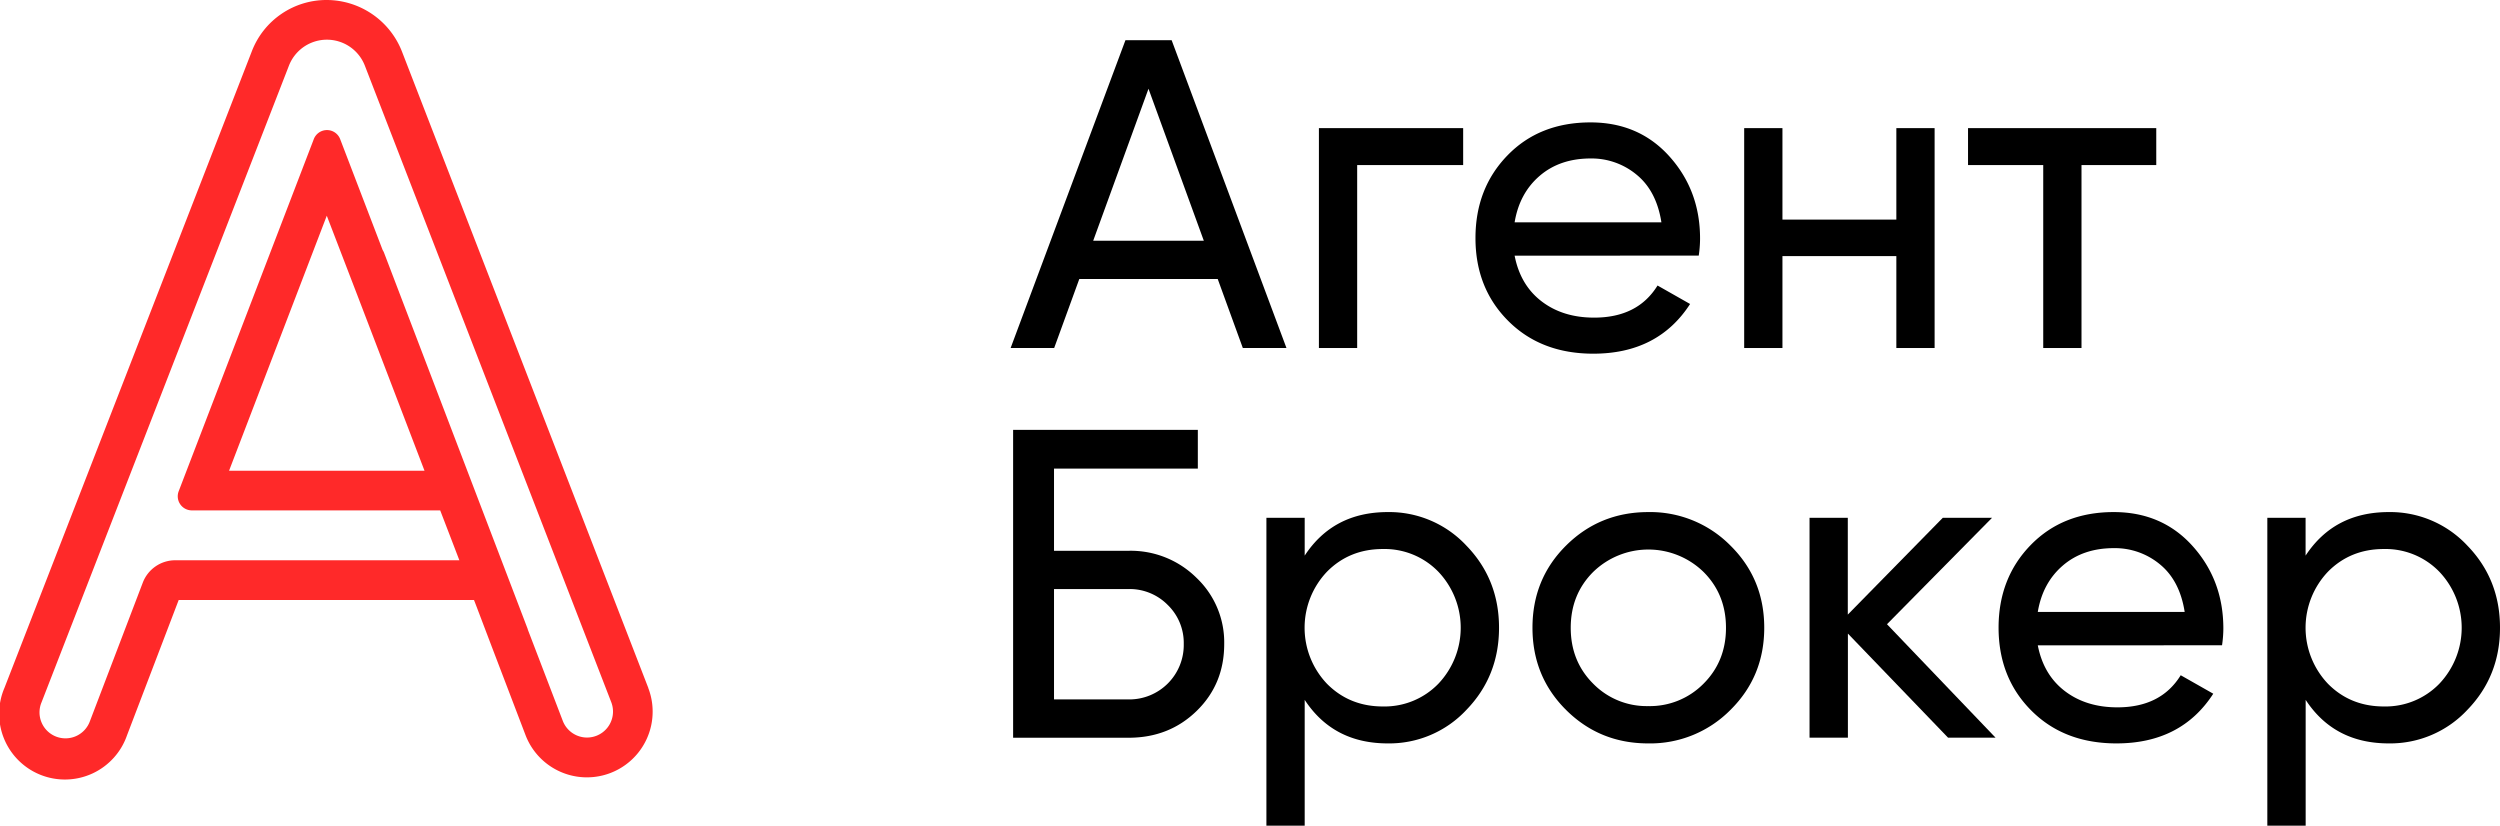 <svg xmlns="http://www.w3.org/2000/svg" viewBox="0 0 1023.23 337.93"><defs><style>.cls-1{fill:#ff2929;}</style></defs><g id="Слой_2" data-name="Слой 2"><g id="Слой_1-2" data-name="Слой 1"><path class="cls-1" d="M265.36,281.6,164.51,21.07A33.17,33.17,0,0,0,133.77,0a32.73,32.73,0,0,0-30.7,21L1.82,281.56A26.91,26.91,0,1,0,52,300.92l21.14-55.35H194l.93,2.4,6.18,16.27,14,36.68a26.9,26.9,0,1,0,50.22-19.32ZM146.3,120.94,155,143.67l18.75,49h-80l40-104.38Zm10.89-17.49c-.08-.2-.16-.37-.24-.53a0,0,0,0,0,0,0,5.3,5.3,0,0,0-.33-.57l-17.4-45.42a5.78,5.78,0,0,0-10.78,0L73.14,201.05a5.77,5.77,0,0,0,5.37,7.85H180.17l4.47,11.62,3.37,8.79H71.72a14.23,14.23,0,0,0-13.26,9.11L36.83,295.1A10.63,10.63,0,1,1,17,287.46L118.24,26.92a16.67,16.67,0,0,1,31.11,0l100.84,260.5a10.63,10.63,0,1,1-19.84,7.64L216,257.61a.15.15,0,0,0,0-.12l-3.17-8.31"/><path d="M508.68,142.44,498.4,114.18H441.75l-10.29,28.26H413.64l47-126h18.9l47,126ZM447.44,98.52h45.27l-22.64-62.2Z"/><path d="M598.86,52.44V67.56H555.48v74.88H539.82v-90Z"/><path d="M619.92,104.64q2.34,12.06,11.07,18.72T652.5,130q17.82,0,25.92-13.14l13.32,7.56q-13.14,20.34-39.6,20.34-21.42,0-34.83-13.41T603.9,97.44Q603.9,77.1,617,63.6t34-13.5q19.8,0,32.31,13.95t12.51,33.57a47.3,47.3,0,0,1-.54,7Zm31.14-39.78q-12.6,0-20.88,7.11T619.92,91H680q-2-12.78-10.08-19.44A28.86,28.86,0,0,0,651.06,64.86Z"/><path d="M776.16,52.44h15.66v90H776.16V104.82H729.54v37.62H713.88v-90h15.66V89.88h46.62Z"/><path d="M882.54,52.44V67.56h-30.6v74.88H836.28V67.56H805.5V52.44Z"/><path d="M462,225.43a38.2,38.2,0,0,1,27.72,11.07,36.4,36.4,0,0,1,11.34,27.09q0,16.38-11.25,27.36t-27.81,11H414.66v-126h75.6v15.84H431.4v33.66Zm0,60.84a22.29,22.29,0,0,0,22.5-22.68,21.65,21.65,0,0,0-6.57-16A21.88,21.88,0,0,0,462,241.09H431.4v45.18Z"/><path d="M568,209.59a43.18,43.18,0,0,1,32.22,13.77q13.32,13.77,13.32,33.57T600.23,290.5A43.18,43.18,0,0,1,568,304.27q-22.32,0-34-17.82v51.48H518.33v-126H534v15.48Q545.69,209.59,568,209.59Zm-2,79.56a30.66,30.66,0,0,0,22.68-9.27,33.28,33.28,0,0,0,0-45.9A30.66,30.66,0,0,0,566,224.71q-13.68,0-22.86,9.27a33.28,33.28,0,0,0,0,45.9Q552.35,289.15,566,289.15Z"/><path d="M708.23,290.59a46.13,46.13,0,0,1-33.66,13.68q-19.8,0-33.57-13.68t-13.77-33.66q0-20,13.77-33.66t33.57-13.68a46.13,46.13,0,0,1,33.66,13.68q13.86,13.68,13.86,33.66T708.23,290.59ZM674.57,289a30.81,30.81,0,0,0,22.68-9.18q9.18-9.18,9.18-22.86t-9.18-22.86a32.38,32.38,0,0,0-45.18,0q-9.18,9.18-9.18,22.86t9.18,22.86A30.6,30.6,0,0,0,674.57,289Z"/><path d="M816.77,301.93H797.33l-41-42.61v42.61H740.63v-90h15.66v39.62l38.88-39.62h20.16l-43,43.56Z"/><path d="M834.05,264.13q2.34,12.06,11.07,18.72t21.51,6.66q17.82,0,25.92-13.14l13.32,7.56q-13.14,20.34-39.6,20.34-21.42,0-34.83-13.41T818,256.93q0-20.34,13.14-33.84t34-13.5q19.8,0,32.31,13.95T910,257.11a47.3,47.3,0,0,1-.54,7Zm31.14-39.78q-12.6,0-20.88,7.11t-10.26,19h60.12q-2-12.78-10.08-19.44A28.86,28.86,0,0,0,865.19,224.35Z"/><path d="M977.69,209.59a43.18,43.18,0,0,1,32.22,13.77q13.32,13.77,13.32,33.57t-13.32,33.57a43.18,43.18,0,0,1-32.22,13.77q-22.32,0-34-17.82v51.48H928v-126h15.66v15.48Q955.37,209.59,977.69,209.59Zm-2,79.56a30.66,30.66,0,0,0,22.68-9.27,33.28,33.28,0,0,0,0-45.9,30.66,30.66,0,0,0-22.68-9.27q-13.68,0-22.86,9.27a33.28,33.28,0,0,0,0,45.9Q962,289.15,975.71,289.15Z"/></g></g></svg>